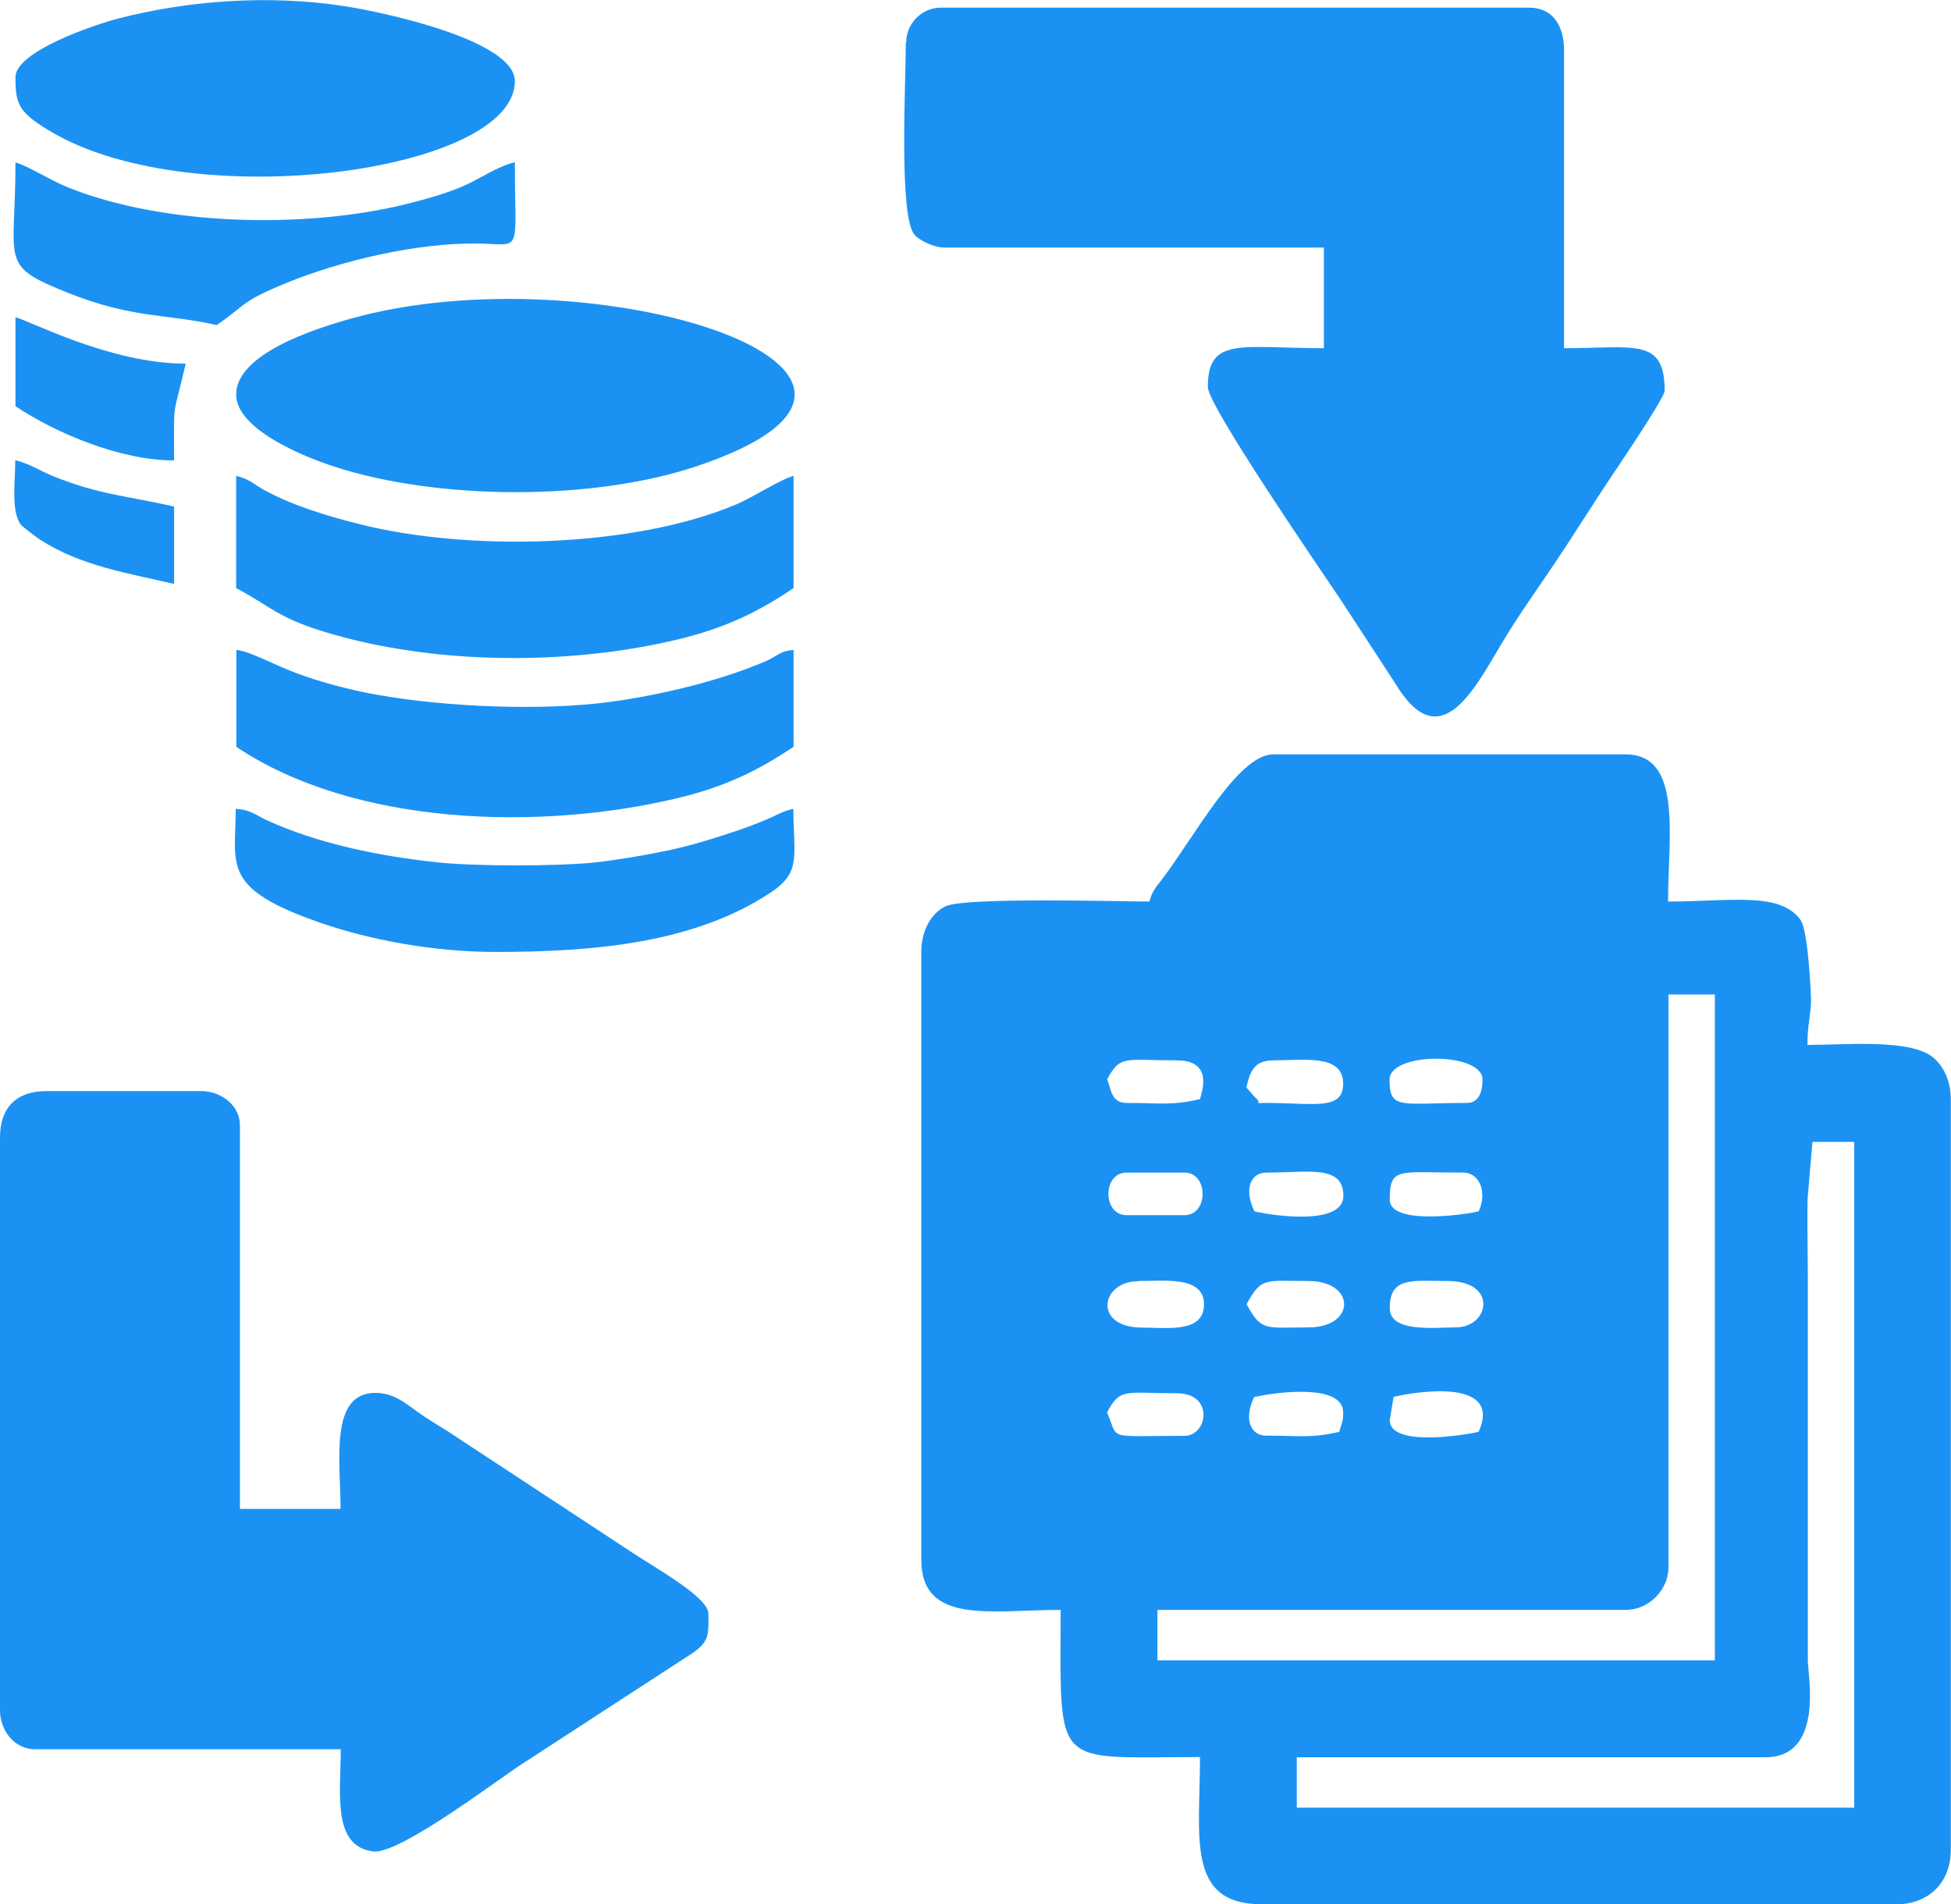 <?xml version="1.0" encoding="UTF-8"?>
<!DOCTYPE svg PUBLIC "-//W3C//DTD SVG 1.1//EN" "http://www.w3.org/Graphics/SVG/1.1/DTD/svg11.dtd">
<!-- Creator: CorelDRAW 2019 (64-Bit) -->
<svg xmlns="http://www.w3.org/2000/svg" xml:space="preserve" width="44.873mm" height="43.798mm" version="1.1" style="shape-rendering:geometricPrecision; text-rendering:geometricPrecision; image-rendering:optimizeQuality; fill-rule:evenodd; clip-rule:evenodd"
viewBox="0 0 97.16 94.83"
 xmlns:xlink="http://www.w3.org/1999/xlink">
 <defs>
  <style type="text/css">
   <![CDATA[
    .fil0 {fill:#1B92F3}
   ]]>
  </style>
 </defs>
 <g id="Layer_x0020_1">
  <g id="_3040173425856">
   <path class="fil0" d="M57.64 80.18l23.33 0c1.13,0 2.12,-0.99 2.12,-2.12l0 -28.53 2.31 0 0 33.16 -27.76 0 0 -2.51zm16 -8.87c-0.76,0.18 -4.43,0.76 -4.43,-0.58l0.19 -1.16c1.37,-0.32 5.4,-0.87 4.24,1.73zm-18.51 -0.96c0.66,-1.25 0.89,-0.96 3.47,-0.96 1.89,0 1.54,2.12 0.39,2.12 -4.02,0 -3.23,0.24 -3.86,-1.16zm7.33 -0.77c0.88,-0.21 4.43,-0.74 4.43,0.77 0,0.52 -0.09,0.53 -0.19,0.96 -1.42,0.33 -1.96,0.19 -3.66,0.19 -0.71,0 -1.14,-0.76 -0.58,-1.93zm6.75 -4.43c0,-1.59 1.15,-1.35 2.89,-1.35 2.51,0 2.08,2.31 0.39,2.31 -1.07,0 -3.28,0.27 -3.28,-0.96zm-7.13 -0.19c0.73,-1.38 0.96,-1.16 3.08,-1.16 2.37,0 2.37,2.31 0,2.31 -2.12,0 -2.35,0.22 -3.08,-1.16zm-5.4 -1.16c1.33,0 3.28,-0.26 3.28,1.16 0,1.44 -1.81,1.16 -3.08,1.16 -2.46,0 -2.08,-2.31 -0.19,-2.31zm33.35 -4.24l0.23 -2.69 2.08 -0 0 33.16 -27.76 0 0 -2.51 23.33 0c2.95,0 2.12,-4.1 2.12,-4.82 0,-1.29 0,-2.57 0,-3.86 0,-1.29 0,-2.57 0,-3.86 0,-1.29 0,-2.57 0,-3.86 0,-1.29 0,-2.57 0,-3.86 0,-1.29 0,-2.57 0,-3.86 0,-0.76 -0.05,-3.34 0,-3.86zm-16.39 0.77c-0.81,0.19 -4.43,0.68 -4.43,-0.58 0,-1.65 0.42,-1.35 3.66,-1.35 0.78,0 1.22,0.93 0.77,1.93zm-17.54 -1.93l2.89 0c1.2,0 1.2,2.12 0,2.12l-2.89 0c-1.2,0 -1.2,-2.12 0,-2.12zm6.94 0c2.12,0 3.86,-0.41 3.86,1.16 0,1.51 -3.55,0.98 -4.43,0.77 -0.55,-1.14 -0.16,-1.93 0.58,-1.93zm10.02 -3.47c-3.3,0 -3.86,0.37 -3.86,-1.16 0,-1.39 4.63,-1.39 4.63,0 0,0.59 -0.18,1.16 -0.77,1.16zm-9.64 -2.12c1.5,0 3.47,-0.33 3.47,1.16 0,1.36 -1.47,0.96 -3.86,0.96 -0.75,0 -0.09,0.08 -0.51,-0.26l-0.45 -0.51c0.18,-0.78 0.37,-1.35 1.35,-1.35zm-8.29 0.96c0.66,-1.25 0.89,-0.96 3.47,-0.96 1.89,0 1.22,1.65 1.16,1.93 -1.42,0.33 -1.97,0.19 -3.66,0.19 -0.77,0 -0.76,-0.7 -0.96,-1.16zm2.12 -8.87c-1.38,0 -9.25,-0.23 -10.17,0.24 -0.73,0.36 -1.2,1.23 -1.2,2.27l0 30.26c0,3.27 3.46,2.51 6.94,2.51 0,8.03 -0.47,7.33 6.94,7.33 0,3.99 -0.71,7.33 3.08,7.33l31.61 0c1.6,0 2.7,-1.09 2.7,-2.7l0 -37.4c0,-0.88 -0.34,-1.61 -0.85,-2.05 -1.11,-0.97 -4.38,-0.65 -6.29,-0.65 0,-1.01 0.16,-1.45 0.18,-2.13 0.01,-0.22 -0.13,-3.54 -0.52,-4.09 -1.02,-1.43 -3.52,-0.92 -6.6,-0.92 0,-3.24 0.74,-7.33 -2.12,-7.33l-17.54 0c-1.76,0 -3.94,4.13 -5.54,6.22 -0.31,0.4 -0.49,0.59 -0.63,1.11z"/>
   <path class="fil0" d="M-0 56.66l0 28.53c0,0.97 0.7,1.93 1.74,1.93l15.23 0c0,2.16 -0.45,4.84 1.62,5.09 1.34,0.16 6.46,-3.78 7.52,-4.43l8.41 -5.47c0.82,-0.58 0.76,-0.92 0.76,-1.94 0,-0.82 -2.66,-2.29 -3.74,-3.01l-9.31 -6.12c-0.44,-0.27 -0.66,-0.4 -1.07,-0.67 -0.83,-0.55 -1.44,-1.2 -2.47,-1.2 -2.3,0 -1.73,3.43 -1.73,5.78l-5.01 0 0 -19.08c0,-1.04 -0.95,-1.73 -1.93,-1.73l-7.71 0c-1.49,0 -2.31,0.82 -2.31,2.31z"/>
   <path class="fil0" d="M45.11 2.11c0,2.01 -0.36,8.71 0.44,9.59 0.26,0.29 0.97,0.63 1.49,0.63l18.89 0 0 5.01c-4.13,0 -5.78,-0.59 -5.78,1.93 0,0.93 5.5,8.94 6.59,10.56l2.74 4.2c2.18,3.64 3.85,0.47 5.26,-1.91 0.86,-1.45 1.85,-2.82 2.76,-4.18 0.93,-1.39 1.79,-2.78 2.74,-4.2 0.36,-0.54 2.66,-3.93 2.66,-4.28 0,-2.66 -1.49,-2.12 -5.01,-2.12l0 -14.84c0,-1.2 -0.55,-2.12 -1.73,-2.12l-29.3 0c-0.95,0 -1.73,0.78 -1.73,1.73z"/>
   <path class="fil0" d="M11.76 19.65c0,1.75 3.44,3.12 4.89,3.59 5.17,1.68 12.83,1.71 17.98,-0 14.06,-4.68 -5.12,-10.77 -17.2,-7.36 -1.84,0.52 -5.67,1.76 -5.67,3.77z"/>
   <path class="fil0" d="M0.77 3.84c0,1.35 0.13,1.76 1.86,2.77 7.09,4.11 23.01,1.95 23.01,-2.57 0,-2.02 -6.46,-3.43 -8.59,-3.75 -3.65,-0.55 -7.61,-0.28 -11.12,0.62 -1.34,0.35 -5.16,1.67 -5.16,2.93z"/>
   <path class="fil0" d="M11.76 29.29c1.95,1.03 2.12,1.62 5.59,2.51 5.14,1.31 11.32,1.27 16.43,0.04 2.37,-0.57 4.02,-1.39 5.74,-2.55l0 -5.59c-0.67,0.18 -1.99,1.05 -2.83,1.41 -5.12,2.17 -13.34,2.38 -18.84,0.98 -1.66,-0.42 -3.29,-0.92 -4.68,-1.68 -0.56,-0.31 -0.76,-0.56 -1.41,-0.71l0 5.59z"/>
   <path class="fil0" d="M11.76 37.19c5.91,3.96 15.17,4.2 22.02,2.55 2.37,-0.57 4.02,-1.39 5.74,-2.55l0 -4.82c-0.72,0.06 -0.75,0.28 -1.37,0.55 -2.42,1.06 -5.89,1.85 -8.48,2.12 -3.42,0.36 -8.2,0.12 -11.53,-0.56 -1.15,-0.24 -2.31,-0.56 -3.31,-0.93 -1.14,-0.41 -2.37,-1.12 -3.06,-1.18l0 4.82z"/>
   <path class="fil0" d="M24.67 47.41c4.9,0 9.95,-0.43 13.77,-3 1.49,-1 1.07,-1.85 1.07,-4.13 -0.58,0.13 -0.88,0.35 -1.38,0.55 -0.55,0.23 -1.01,0.41 -1.54,0.58 -1.11,0.37 -2.17,0.7 -3.3,0.94 -1.13,0.24 -2.56,0.48 -3.64,0.6 -1.91,0.2 -5.9,0.2 -7.85,-0 -2.83,-0.3 -5.95,-0.92 -8.51,-2.1 -0.57,-0.26 -0.77,-0.51 -1.55,-0.57 0,2.82 -0.78,3.97 4.31,5.71 2.36,0.81 5.53,1.42 8.6,1.42z"/>
   <path class="fil0" d="M10.8 16.18c1.46,-0.98 1.09,-1.12 3.49,-2.1 2.7,-1.1 6.55,-2.02 9.62,-1.95 2.13,0.05 1.73,0.55 1.73,-4.05 -0.86,0.2 -1.72,0.81 -2.51,1.16 -0.84,0.38 -2,0.7 -2.93,0.93 -5.05,1.24 -12.08,1.07 -16.82,-0.84 -0.87,-0.35 -2.01,-1.08 -2.61,-1.24 0,5.04 -0.85,5.1 2.58,6.48 3.26,1.31 4.97,1.05 7.44,1.62z"/>
   <path class="fil0" d="M0.77 20.23c2.01,1.34 5.21,2.7 7.9,2.7 0,-3.18 -0.09,-1.94 0.58,-4.82 -3.78,0 -7.81,-2.16 -8.48,-2.31l0 4.43z"/>
   <path class="fil0" d="M8.67 29.09l0 -3.86c-2.31,-0.54 -3.68,-0.57 -6.01,-1.51 -0.71,-0.29 -1.21,-0.64 -1.9,-0.8 0,1.01 -0.22,2.54 0.27,3.2 0.07,0.1 0.82,0.67 0.97,0.76 2.02,1.3 4.34,1.66 6.67,2.2z"/>
  </g>
 </g>
</svg>
